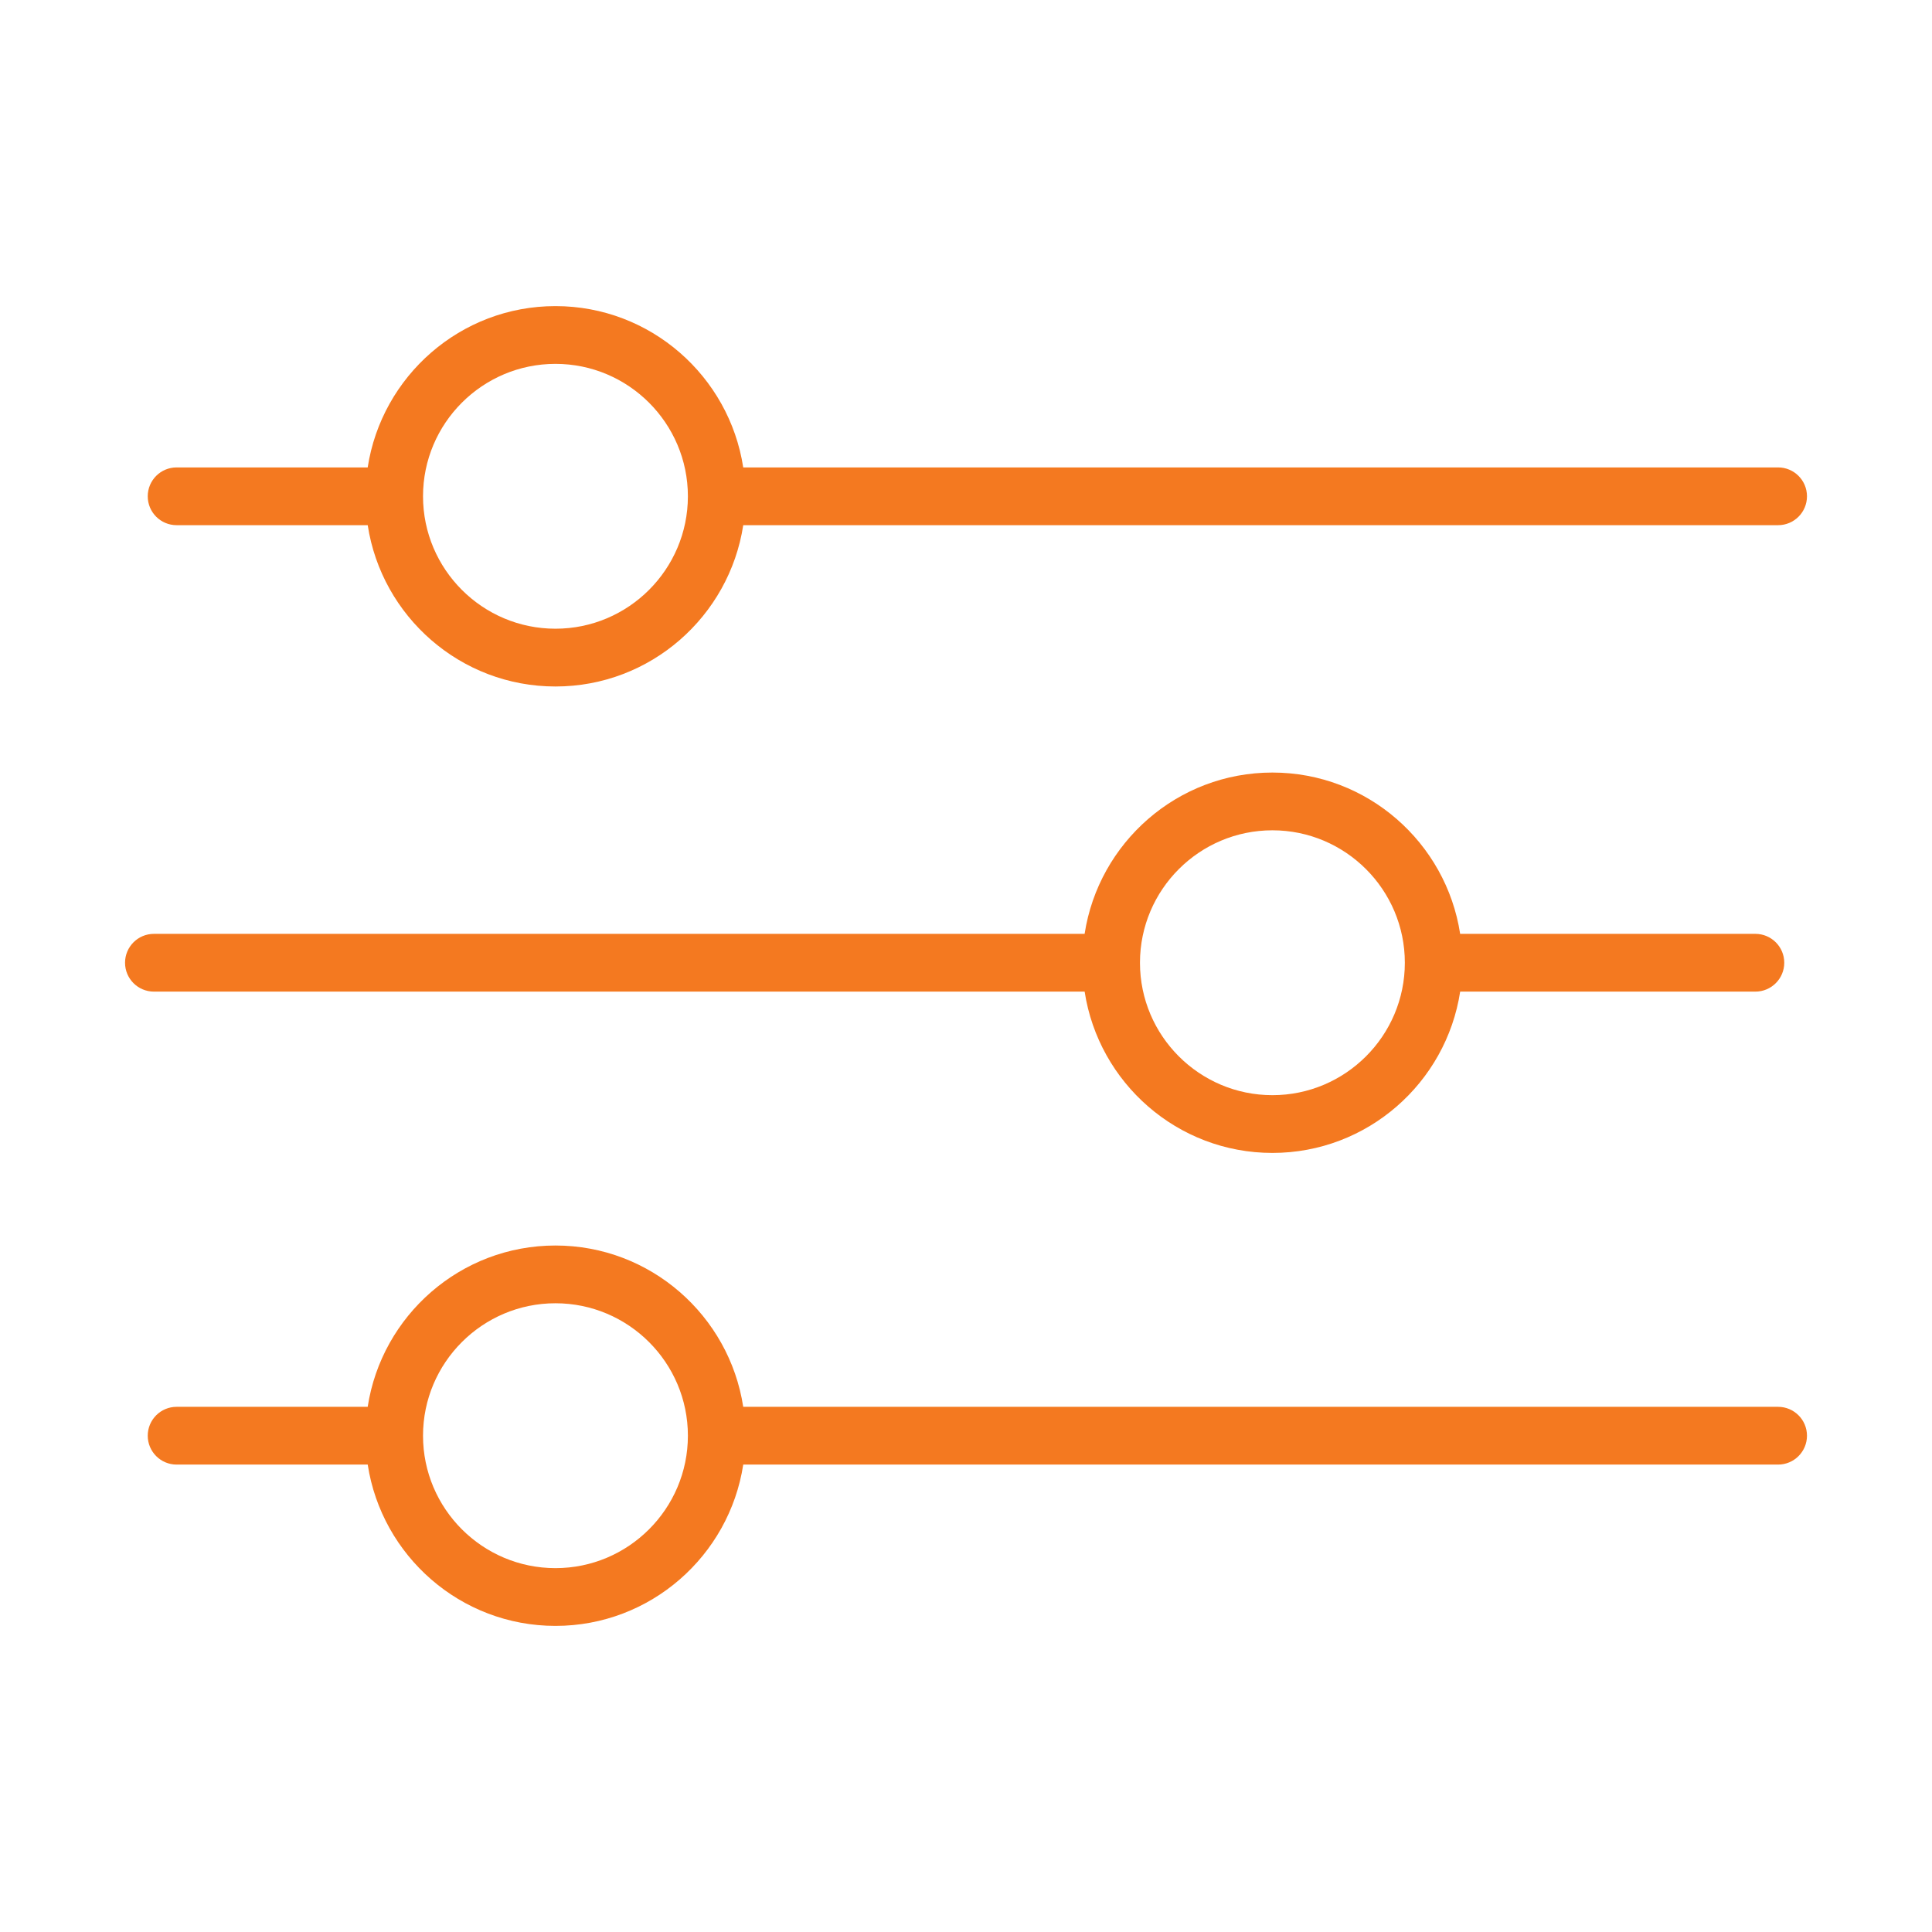 <?xml version="1.0" encoding="iso-8859-1"?>
<!-- Generator: Adobe Illustrator 21.0.0, SVG Export Plug-In . SVG Version: 6.00 Build 0)  -->
<svg version="1.1" id="Layer_1" xmlns="http://www.w3.org/2000/svg" xmlns:xlink="http://www.w3.org/1999/xlink" x="0px" y="0px" fill="#f47920"
	 viewBox="0 0 100.353 100.353" style="enable-background:new 0 0 100.353 100.353;" xml:space="preserve">
<g>
	<path d="M9.174,27.279h9.926c0.726,4.737,4.817,8.379,9.753,8.379s9.026-3.643,9.753-8.379h53.753
		c0.828,0,1.5-0.671,1.5-1.5s-0.672-1.5-1.5-1.5H38.605c-0.726-4.736-4.817-8.379-9.753-8.379s-9.026,3.643-9.753,8.379H9.174
		c-0.829,0-1.5,0.671-1.5,1.5S8.345,27.279,9.174,27.279z M28.852,18.9c3.791,0,6.875,3.083,6.879,6.872
		c0,0.002-0.001,0.004-0.001,0.006s0.001,0.004,0.001,0.006c-0.004,3.79-3.088,6.873-6.879,6.873c-3.793,0-6.879-3.086-6.879-6.879
		C21.973,21.986,25.059,18.9,28.852,18.9z"/>
	<path d="M56.339,51.507c0.726,4.736,4.817,8.379,9.753,8.379s9.026-3.643,9.753-8.379h15.334
		c0.828,0,1.5-0.672,1.5-1.5c0-0.829-0.672-1.5-1.5-1.5H75.844c-0.726-4.736-4.817-8.379-9.753-8.379s-9.026,3.643-9.753,8.379
		H7.995c-0.829,0-1.5,0.671-1.5,1.5c0,0.828,0.671,1.5,1.5,1.5H56.339z M66.092,43.128c3.793,0,6.879,3.086,6.879,6.879
		s-3.086,6.879-6.879,6.879c-3.791,0-6.875-3.083-6.879-6.872c0-0.002,0.001-0.004,0.001-0.006S59.213,50.003,59.213,50
		C59.217,46.21,62.301,43.128,66.092,43.128z"/>
	<path d="M92.357,73.074H38.605c-0.726-4.736-4.817-8.379-9.753-8.379s-9.026,3.643-9.753,8.379H9.174
		c-0.829,0-1.5,0.672-1.5,1.5s0.671,1.5,1.5,1.5h9.926c0.726,4.736,4.817,8.379,9.753,8.379s9.026-3.643,9.753-8.379h53.753
		c0.828,0,1.5-0.672,1.5-1.5S93.186,73.074,92.357,73.074z M28.852,81.453c-3.793,0-6.879-3.086-6.879-6.879
		s3.086-6.879,6.879-6.879s6.879,3.086,6.879,6.879S32.645,81.453,28.852,81.453z"/>
</g>
</svg>
